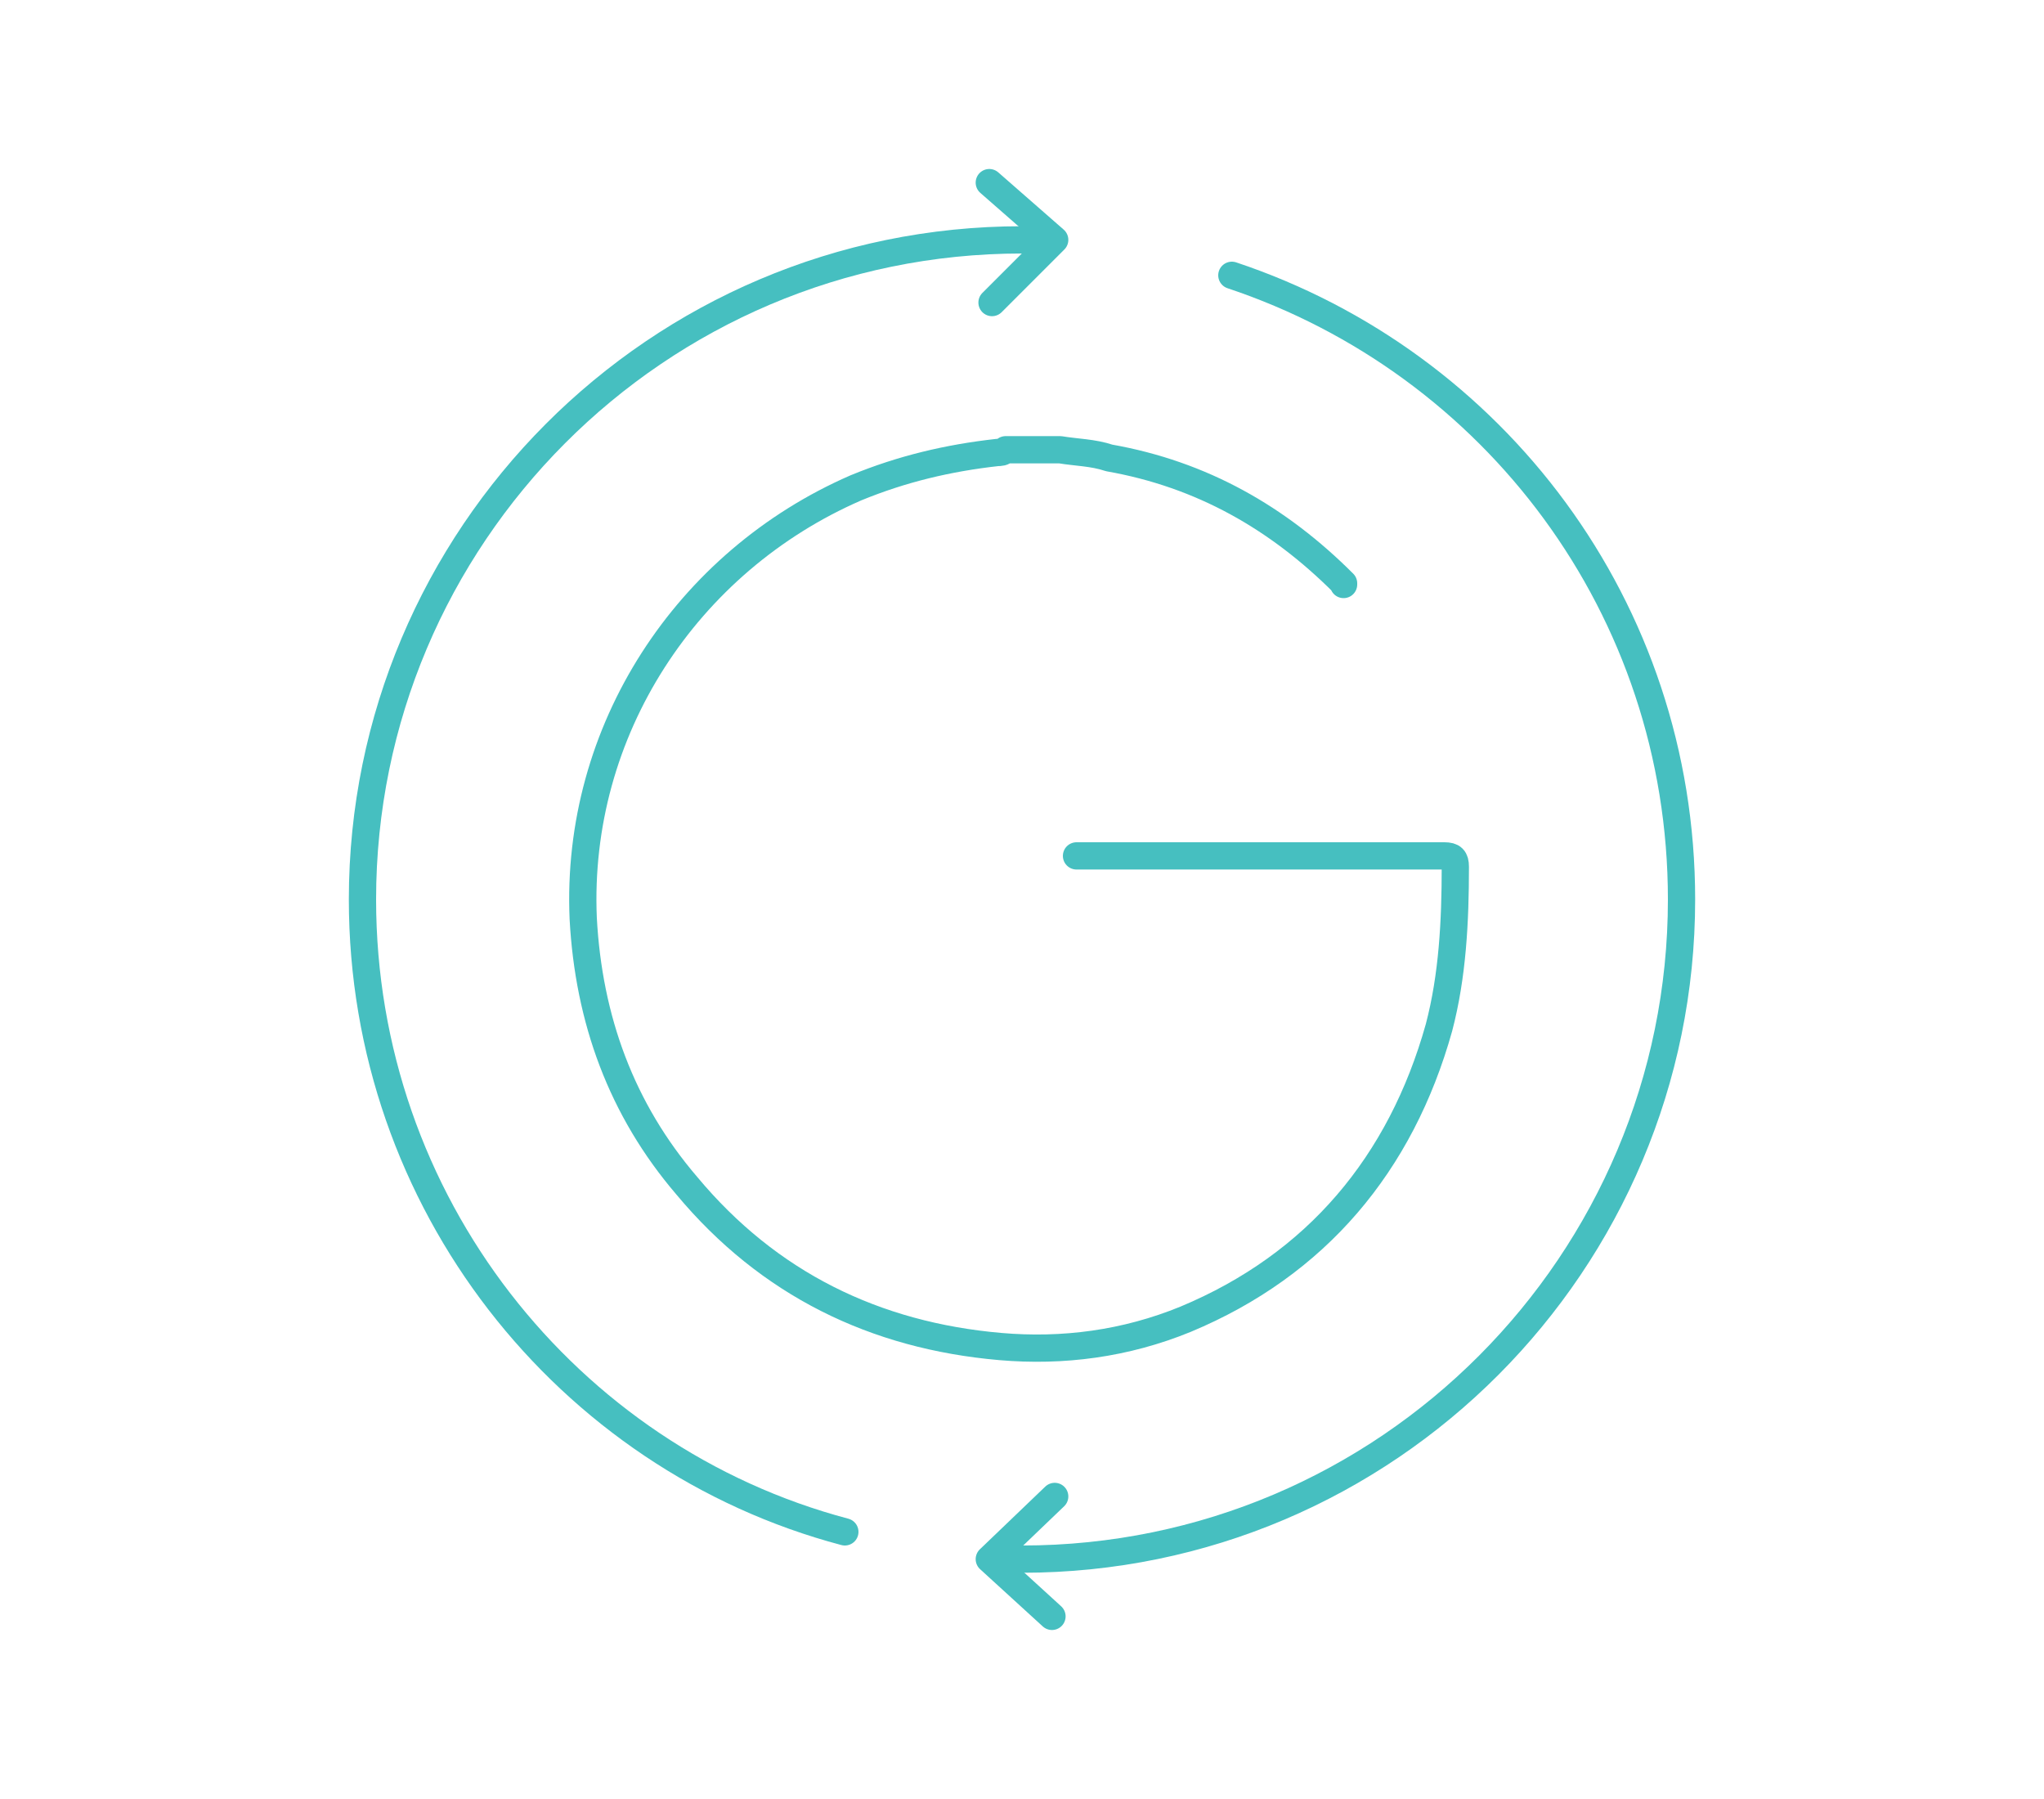 <?xml version="1.0" encoding="utf-8"?>
<!-- Generator: Adobe Illustrator 26.0.1, SVG Export Plug-In . SVG Version: 6.00 Build 0)  -->
<svg version="1.1" id="Layer_1" xmlns="http://www.w3.org/2000/svg" xmlns:xlink="http://www.w3.org/1999/xlink" x="0px" y="0px"
	 viewBox="0 0 75 66" style="enable-background:new 0 0 75 66;" xml:space="preserve">
<style type="text/css">
	.st0{fill:none;stroke:#46BFC0;stroke-linecap:round;stroke-linejoin:round;stroke-miterlimit:10;}
</style>
<g>
	<path class="st0" d="M31,56.2C20.8,53.5,13.3,44.1,13.3,33c0-13.3,10.8-24.2,24.2-24.2"/>
	<path class="st0" d="M45.2,10.1c9.6,3.2,16.5,12.2,16.5,22.9c0,13.3-10.8,24.2-24.2,24.2"/>
	<polyline class="st0" points="36.3,6.7 38.7,8.8 36.4,11.1 	"/>
	<polyline class="st0" points="38.7,54.9 36.3,57.2 38.6,59.3 	"/>
</g>
<g>
	<path class="st0" d="M39.5,31.4c0.1,0,0.2,0,0.3,0c4.4,0,8.8,0,13.2,0c0.3,0,0.4,0.1,0.4,0.4c0,2-0.1,4-0.6,5.9
		c-1.4,5-4.5,8.7-9.3,10.7c-2.2,0.9-4.5,1.2-6.8,1c-4.6-0.4-8.5-2.3-11.5-5.9c-2.4-2.8-3.6-6.1-3.8-9.8c-0.3-6.9,3.8-13.1,10-15.8
		c1.7-0.7,3.4-1.1,5.2-1.3c0.1,0,0.2,0,0.3-0.1c0.7,0,1.3,0,2,0c0.6,0.1,1.2,0.1,1.8,0.3c3.4,0.6,6.2,2.2,8.6,4.6c0,0,0,0.1,0,0"/>
</g>
</svg>
